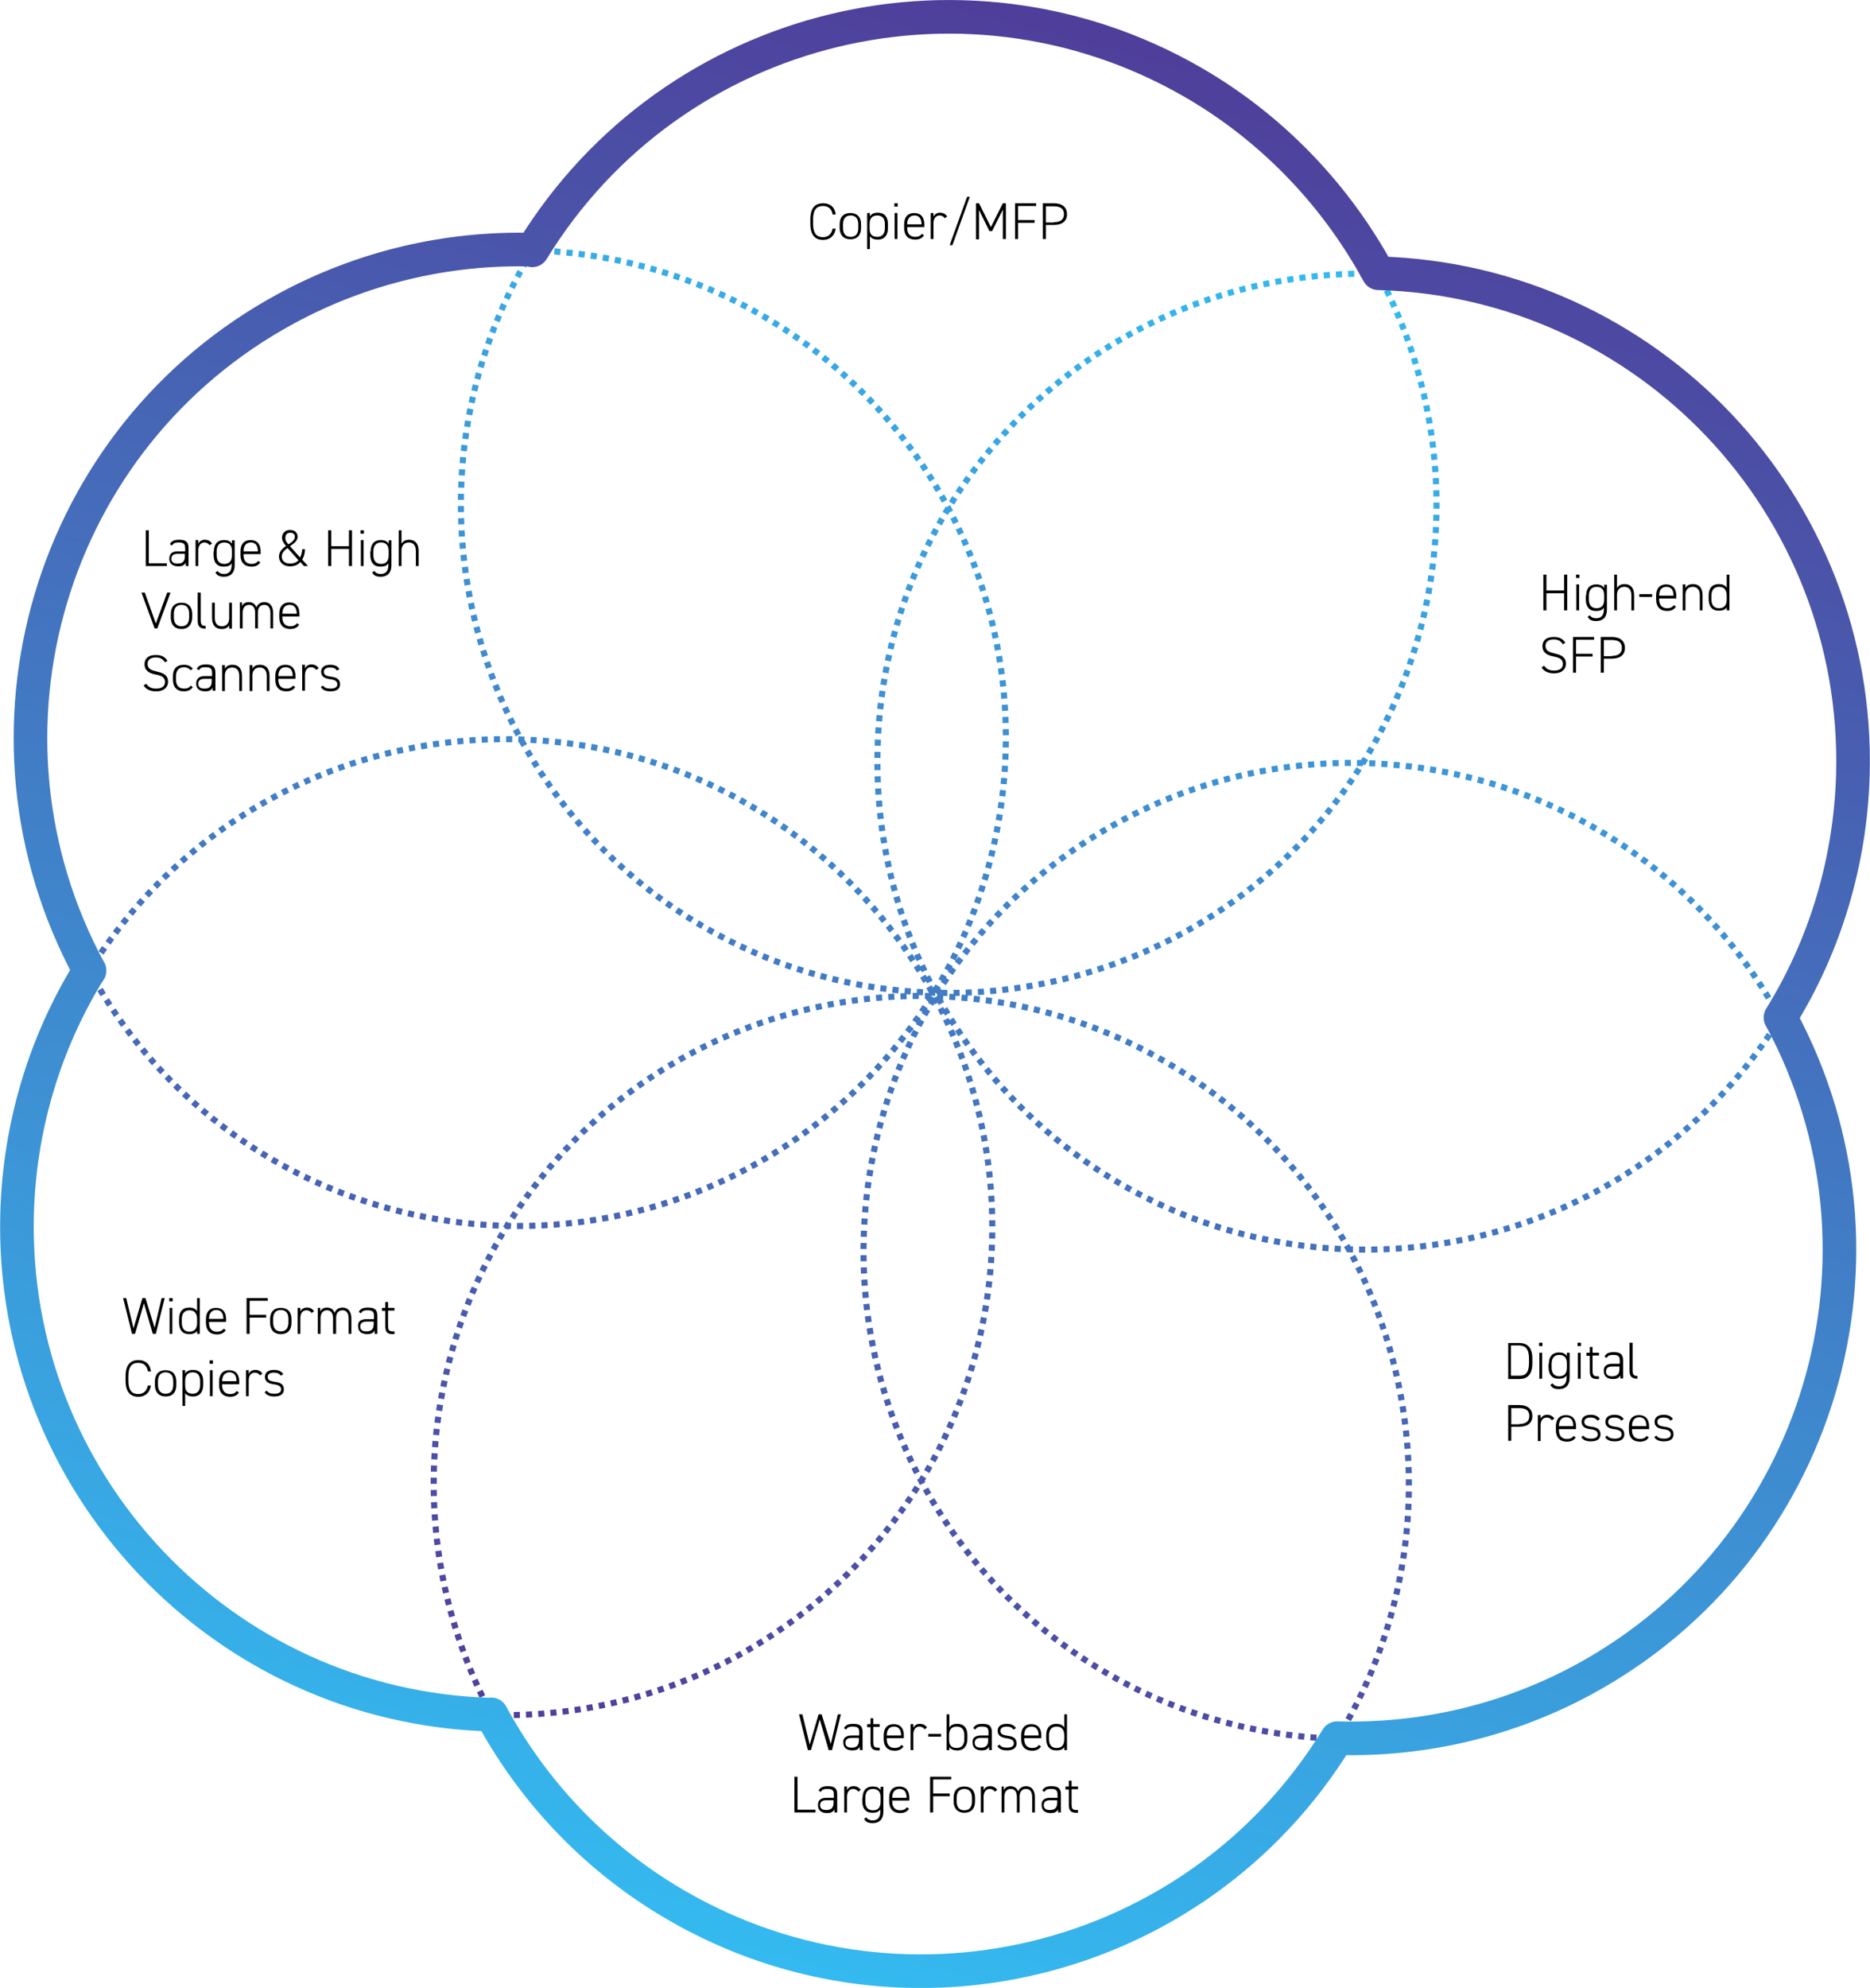 <svg xmlns="http://www.w3.org/2000/svg" xmlns:xlink="http://www.w3.org/1999/xlink" id="Layer_1" x="0px" y="0px" viewBox="0 0 612 650.4" style="enable-background:new 0 0 612 650.4;" xml:space="preserve">
<style type="text/css">
	.st0{fill:none;stroke:url(#SVGID_1_);stroke-width:2;stroke-miterlimit:10;stroke-dasharray:2,2;}
	.st1{fill:none;stroke:url(#SVGID_2_);stroke-width:11;stroke-linecap:round;stroke-linejoin:round;}
</style>
<linearGradient id="SVGID_1_" gradientUnits="userSpaceOnUse" x1="-1077.522" y1="-1296.089" x2="-544.848" y2="-1296.089" gradientTransform="matrix(0.259 -0.966 0.966 0.259 1767.785 -122.61)">
	<stop offset="0" style="stop-color:#4F3E9A"></stop>
	<stop offset="1" style="stop-color:#34BAF0"></stop>
</linearGradient>
<path class="st0" d="M174.3,81.9c-46,75.2-22.3,173.5,52.9,219.5s173.5,22.3,219.5-52.9c29.6-48.5,31.3-109,4.3-159v0.1  c-88.1-2.3-161.5,67.3-163.8,155.4s67.3,161.5,155.4,163.8c56.8,1.5,110.1-27.3,140-75.7l0,0c-42.1-77.5-139-106.2-216.5-64.1  S259.9,408,302,485.5c27.1,50,78.8,81.7,135.6,83.4l0,0c46-75.2,22.4-173.5-52.8-219.5S211.4,326.8,165.4,402  c-29.6,48.4-31.3,109-4.5,159v0.1c88.1,2.3,161.5-67.3,163.8-155.4s-67.3-161.5-155.4-163.8c-56.8-1.5-110.1,27.3-140,75.7v0.1  c42.1,77.5,139.1,106.1,216.5,64s106.1-139.1,64-216.5C282.7,115.3,231.1,83.6,174.3,81.9"></path>
<linearGradient id="SVGID_2_" gradientUnits="userSpaceOnUse" x1="-1131.888" y1="-1296.137" x2="-489.96" y2="-1296.137" gradientTransform="matrix(0.259 -0.966 0.966 0.259 1767.785 -122.61)">
	<stop offset="0" style="stop-color:#34BAF0"></stop>
	<stop offset="1" style="stop-color:#4F3E9A"></stop>
</linearGradient>
<path class="st1" d="M451.1,89.4c88.2,2.4,157.7,75.9,155.3,164.1c-0.8,28.1-8.9,55.5-23.7,79.4l0,0c42,77.6,13.2,174.5-64.4,216.6  c-24.7,13.4-52.5,20-80.7,19.2l0,0c-46.1,75.2-144.5,98.8-219.7,52.6c-24-14.7-43.7-35.6-57.1-60.4v0.1  C72.7,558.6,3.2,485.1,5.6,396.9c0.8-28.1,8.9-55.5,23.7-79.4v0.1C-12.7,240,16,143,93.6,101c24.7-13.4,52.6-20.1,80.7-19.3  l-0.1,0.2C220.3,6.6,318.6-17,393.9,29C417.9,43.7,437.6,64.6,451.1,89.4"></path>
<g>
	<path d="M272.5,70.1c-0.4-2-1.6-2.7-3.2-2.7c-2,0-3.2,1.2-3.2,4.4v1.4c0,3.2,1.2,4.4,3.2,4.4c1.7,0,2.8-0.9,3.2-2.8h1   c-0.4,2.6-2.1,3.7-4.1,3.7c-2.6,0-4.2-1.5-4.2-5.3v-1.4c0-3.8,1.6-5.3,4.2-5.3c2.1,0,3.8,1.1,4.1,3.7H272.5z"></path>
	<path d="M278.3,78.3c-2.2,0-3.5-1.4-3.5-3.7v-1.2c0-2.4,1.3-3.7,3.5-3.7s3.5,1.3,3.5,3.7v1.2C281.8,76.9,280.6,78.3,278.3,78.3z    M280.9,73.4c0-1.9-0.9-2.9-2.5-2.9c-1.6,0-2.5,1-2.5,2.9v1.2c0,1.8,0.8,2.9,2.5,2.9c1.7,0,2.5-1.1,2.5-2.9V73.4z"></path>
	<path d="M290.6,74.6c0,2.3-1.1,3.8-3.3,3.8c-1.3,0-2.1-0.4-2.6-1.1v4.2h-0.9V69.7h0.9v1.1c0.5-0.8,1.3-1.2,2.6-1.2   c2.1,0,3.3,1.3,3.3,3.7V74.6z M289.6,74.6v-1.2c0-1.9-0.8-2.9-2.5-2.9c-1.8,0-2.5,1.1-2.5,2.8v1.5c0,1.6,0.6,2.7,2.5,2.7   C288.8,77.5,289.6,76.4,289.6,74.6z"></path>
	<path d="M292.7,66.5h1.1v1.1h-1.1V66.5z M292.8,69.7h0.9v8.5h-0.9V69.7z"></path>
	<path d="M296.9,74.2v0.4c0,1.7,0.8,2.9,2.6,2.9c1,0,1.7-0.3,2.2-1l0.7,0.5c-0.6,0.9-1.5,1.4-2.9,1.4c-2.3,0-3.6-1.4-3.6-3.8v-1.2   c0-2.4,1.2-3.7,3.3-3.7c2.1,0,3.3,1.3,3.3,3.7v0.9H296.9z M296.9,73.4h4.7v0c0-1.9-0.8-2.9-2.3-2.9S296.9,71.5,296.9,73.4   L296.9,73.4z"></path>
	<path d="M305.5,73.1v5.1h-0.9v-8.5h0.9v1.2c0.4-0.8,1.1-1.3,2.1-1.3c1.1,0,1.8,0.4,2.4,1.2l-0.8,0.6c-0.4-0.6-1-0.9-1.7-0.9   C306.2,70.5,305.5,71.6,305.5,73.1z"></path>
	<path d="M310.8,80.2l5.7-15.8h0.9l-5.7,15.8H310.8z"></path>
	<path d="M324.3,74.3l3.9-7.8h1v11.7h-1v-9.6l-3.5,7h-0.9l-3.4-6.9v9.6h-1V66.5h1L324.3,74.3z"></path>
	<path d="M339.1,66.5v0.9h-5.9V72h5.4v0.9h-5.4v5.3h-1V66.5H339.1z"></path>
	<path d="M342.3,73.6v4.6h-1V66.5h3.6c2.7,0,4.3,1.3,4.3,3.6c0,2.2-1.5,3.5-4.3,3.5H342.3z M344.9,72.7c2.3,0,3.3-1,3.3-2.6   c0-1.7-1-2.6-3.3-2.6h-2.6v5.3H344.9z"></path>
</g>
<g>
	<path d="M506.1,193.2h5.8V188h1v11.7h-1v-5.6h-5.8v5.6h-1V188h1V193.2z"></path>
	<path d="M515.8,188h1.1v1.1h-1.1V188z M515.9,191.2h0.9v8.5h-0.9V191.2z"></path>
	<path d="M519.1,194.9c0-2.4,1.2-3.7,3.3-3.7c1.3,0,2.1,0.4,2.6,1.2v-1.1h0.9v8.2c0,2.4-1.3,3.7-3.5,3.7c-1.4,0-2.3-0.4-2.8-1.4   l0.7-0.5c0.5,0.7,1.2,1,2.1,1c1.7,0,2.5-1.1,2.5-2.8v-0.7c-0.5,0.8-1.3,1.1-2.6,1.1c-2.2,0-3.3-1.4-3.3-3.8V194.9z M525,196.1v-1.3   c0-1.7-0.7-2.8-2.5-2.8c-1.6,0-2.5,1-2.5,2.9v1.2c0,1.8,0.8,2.9,2.5,2.9C524.4,199,525,197.8,525,196.1z"></path>
	<path d="M528.3,188h0.9v4.4c0.5-0.8,1.2-1.3,2.5-1.3c1.9,0,3.1,1.2,3.1,3.6v5h-0.9v-5c0-1.9-1-2.7-2.3-2.7c-1.6,0-2.4,1.1-2.4,2.6   v5.1h-0.9V188z"></path>
	<path d="M536.5,194.4h4.2v0.9h-4.2V194.4z"></path>
	<path d="M543,195.7v0.4c0,1.7,0.8,2.9,2.6,2.9c1,0,1.7-0.3,2.2-1l0.7,0.5c-0.6,0.9-1.5,1.4-2.9,1.4c-2.3,0-3.6-1.4-3.6-3.8v-1.2   c0-2.4,1.2-3.7,3.3-3.7c2.1,0,3.3,1.3,3.3,3.7v0.9H543z M543,194.9h4.7v0c0-1.9-0.8-2.9-2.3-2.9C543.8,192,543,193,543,194.9   L543,194.9z"></path>
	<path d="M550.7,191.2h0.9v1.2c0.4-0.8,1.2-1.3,2.5-1.3c1.9,0,3.1,1.2,3.1,3.6v5h-0.9v-5c0-1.9-1-2.7-2.3-2.7   c-1.6,0-2.4,1.1-2.4,2.6v5.1h-0.9V191.2z"></path>
	<path d="M565.1,188h0.9v11.7h-0.9v-1c-0.5,0.8-1.3,1.1-2.6,1.1c-2.2,0-3.3-1.4-3.3-3.8v-1.2c0-2.4,1.2-3.7,3.3-3.7   c1.3,0,2.1,0.4,2.6,1.2V188z M565.1,196.1v-1.2c0-1.7-0.7-2.9-2.5-2.9c-1.6,0-2.5,1-2.5,2.9v1.2c0,1.8,0.8,2.9,2.5,2.9   C564.5,199,565.1,197.8,565.1,196.1z"></path>
	<path d="M511.5,210.8c-0.6-0.9-1.4-1.6-3-1.6c-1.6,0-2.7,0.7-2.7,2.1c0,1.7,1.3,2.1,3,2.5c2.2,0.5,3.7,1.2,3.7,3.4   c0,1.5-1.1,3.1-3.9,3.1c-1.9,0-3.2-0.6-4.1-1.9l0.8-0.6c0.7,0.9,1.5,1.6,3.3,1.6c2.1,0,2.9-1,2.9-2.1c0-1.4-0.8-2.1-3-2.5   c-2.2-0.4-3.7-1.3-3.7-3.4c0-1.7,1.1-3,3.7-3c1.8,0,3,0.6,3.8,1.9L511.5,210.8z"></path>
	<path d="M521.7,208.4v0.9h-5.9v4.6h5.4v0.9h-5.4v5.3h-1v-11.7H521.7z"></path>
	<path d="M524.9,215.5v4.6h-1v-11.7h3.6c2.7,0,4.3,1.3,4.3,3.6c0,2.2-1.5,3.5-4.3,3.5H524.9z M527.5,214.6c2.3,0,3.3-1,3.3-2.6   c0-1.7-1-2.6-3.3-2.6h-2.6v5.3H527.5z"></path>
</g>
<g>
	<path d="M493.6,451.1v-11.7h3.6c2.6,0,4.3,1.4,4.3,5.2v1.4c0,3.8-1.7,5.2-4.3,5.2H493.6z M500.4,445.9v-1.4c0-3.2-1.2-4.3-3.3-4.3   h-2.6v9.9h2.6C499.2,450.2,500.4,449.2,500.4,445.9z"></path>
	<path d="M503.7,439.3h1.1v1.1h-1.1V439.3z M503.8,442.6h0.9v8.5h-0.9V442.6z"></path>
	<path d="M506.9,446.2c0-2.4,1.2-3.7,3.3-3.7c1.3,0,2.1,0.4,2.6,1.2v-1.1h0.9v8.2c0,2.4-1.3,3.7-3.5,3.7c-1.4,0-2.3-0.4-2.8-1.4   l0.7-0.5c0.5,0.7,1.2,1,2.1,1c1.7,0,2.5-1.1,2.5-2.8V450c-0.5,0.8-1.3,1.1-2.6,1.1c-2.2,0-3.3-1.4-3.3-3.8V446.2z M512.8,447.4   v-1.3c0-1.7-0.7-2.8-2.5-2.8c-1.6,0-2.5,1-2.5,2.9v1.2c0,1.8,0.8,2.9,2.5,2.9C512.2,450.3,512.8,449.1,512.8,447.4z"></path>
	<path d="M516.3,439.3h1.1v1.1h-1.1V439.3z M516.4,442.6h0.9v8.5h-0.9V442.6z"></path>
	<path d="M519.2,442.6h1.1v-1.9h0.9v1.9h2.1v0.9h-2.1v4.8c0,1.4,0.2,2,1.5,2h0.6v0.9h-0.6c-1.9,0-2.4-0.9-2.4-2.6v-5h-1.1V442.6z"></path>
	<path d="M527.6,446.2h2.5v-1.1c0-1.4-0.6-1.8-2.1-1.8c-1,0-1.7,0.1-2.2,1l-0.7-0.5c0.6-1,1.4-1.4,3-1.4c2.1,0,3.1,0.6,3.1,2.7v5.9   h-0.9V450c-0.5,0.9-1.3,1.2-2.4,1.2c-1.9,0-3-0.9-3-2.5C524.7,447,525.9,446.2,527.6,446.2z M530.1,447.1h-2.5c-1.5,0-2,0.7-2,1.6   c0,1.2,0.8,1.6,2,1.6c1.4,0,2.4-0.5,2.4-2.4V447.1z"></path>
	<path d="M533.4,439.3h0.9v8.9c0,1.2,0.1,2,1.6,2v0.9c-2,0-2.6-0.9-2.6-2.6V439.3z"></path>
	<path d="M494.6,466.8v4.6h-1v-11.7h3.6c2.7,0,4.3,1.3,4.3,3.6c0,2.2-1.5,3.5-4.3,3.5H494.6z M497.2,465.9c2.3,0,3.3-1,3.3-2.6   c0-1.7-1-2.6-3.3-2.6h-2.6v5.3H497.2z"></path>
	<path d="M504.2,466.4v5.1h-0.9V463h0.9v1.2c0.4-0.8,1.1-1.3,2.1-1.3c1.1,0,1.8,0.4,2.4,1.2l-0.8,0.6c-0.4-0.6-1-0.9-1.7-0.9   C504.9,463.8,504.2,464.8,504.2,466.4z"></path>
	<path d="M510.2,467.5v0.4c0,1.7,0.8,2.9,2.6,2.9c1,0,1.7-0.3,2.2-1l0.7,0.5c-0.6,0.9-1.5,1.4-2.9,1.4c-2.3,0-3.6-1.4-3.6-3.8v-1.2   c0-2.4,1.2-3.7,3.3-3.7s3.3,1.3,3.3,3.7v0.9H510.2z M510.2,466.6h4.7v0c0-1.9-0.8-2.9-2.3-2.9C511,463.7,510.2,464.8,510.2,466.6   L510.2,466.6z"></path>
	<path d="M522.8,464.8c-0.5-0.7-1.1-1-2.3-1c-1.1,0-2,0.4-2,1.4c0,1.2,1.1,1.4,2.3,1.6c1.7,0.2,3,0.7,3,2.5c0,1.3-0.9,2.3-3.1,2.3   c-1.7,0-2.6-0.5-3.2-1.4l0.7-0.5c0.5,0.7,1.2,1,2.5,1s2.2-0.4,2.2-1.4c0-1.1-0.9-1.5-2.5-1.7c-1.4-0.2-2.8-0.7-2.8-2.4   c0-1.4,1-2.3,3-2.3c1.3,0,2.4,0.4,3,1.4L522.8,464.8z"></path>
	<path d="M530.6,464.8c-0.5-0.7-1.1-1-2.3-1c-1.1,0-2,0.4-2,1.4c0,1.2,1.1,1.4,2.3,1.6c1.7,0.2,3,0.7,3,2.5c0,1.3-0.9,2.3-3.1,2.3   c-1.7,0-2.6-0.5-3.2-1.4l0.7-0.5c0.5,0.7,1.2,1,2.5,1s2.2-0.4,2.2-1.4c0-1.1-0.9-1.5-2.5-1.7c-1.4-0.2-2.8-0.7-2.8-2.4   c0-1.4,1-2.3,3-2.3c1.3,0,2.4,0.4,3,1.4L530.6,464.8z"></path>
	<path d="M534.1,467.5v0.4c0,1.7,0.8,2.9,2.6,2.9c1,0,1.7-0.3,2.2-1l0.7,0.5c-0.6,0.9-1.5,1.4-2.9,1.4c-2.3,0-3.6-1.4-3.6-3.8v-1.2   c0-2.4,1.2-3.7,3.3-3.7c2.1,0,3.3,1.3,3.3,3.7v0.9H534.1z M534.1,466.6h4.7v0c0-1.9-0.8-2.9-2.3-2.9   C534.9,463.7,534.1,464.8,534.1,466.6L534.1,466.6z"></path>
	<path d="M546.7,464.8c-0.5-0.7-1.1-1-2.3-1c-1.1,0-2,0.4-2,1.4c0,1.2,1.1,1.4,2.3,1.6c1.7,0.2,3,0.7,3,2.5c0,1.3-0.9,2.3-3.1,2.3   c-1.7,0-2.6-0.5-3.2-1.4l0.7-0.5c0.5,0.7,1.2,1,2.5,1s2.2-0.4,2.2-1.4c0-1.1-0.9-1.5-2.5-1.7c-1.4-0.2-2.8-0.7-2.8-2.4   c0-1.4,1-2.3,3-2.3c1.3,0,2.4,0.4,3,1.4L546.7,464.8z"></path>
</g>
<g>
	<path d="M262.6,560.9l2.4,9.9l2.9-9.9h1l3,9.7l2.3-9.7h1l-2.9,11.7h-1.1l-2.9-10l-2.9,10h-1l-2.9-11.7H262.6z"></path>
	<path d="M278.7,567.8h2.5v-1.1c0-1.4-0.6-1.8-2.1-1.8c-1,0-1.7,0.1-2.2,1l-0.7-0.5c0.6-1,1.4-1.4,3-1.4c2.1,0,3.1,0.6,3.1,2.7v5.9   h-0.9v-1.1c-0.5,0.9-1.3,1.2-2.4,1.2c-1.9,0-3-0.9-3-2.5C275.8,568.6,277,567.8,278.7,567.8z M281.2,568.6h-2.5c-1.5,0-2,0.7-2,1.6   c0,1.2,0.8,1.6,2,1.6c1.4,0,2.4-0.5,2.4-2.4V568.6z"></path>
	<path d="M283.8,564.1h1.1v-1.9h0.9v1.9h2.1v0.9h-2.1v4.8c0,1.4,0.2,2,1.5,2h0.6v0.9h-0.6c-1.9,0-2.4-0.9-2.4-2.6v-5h-1.1V564.1z"></path>
	<path d="M290.2,568.6v0.4c0,1.7,0.8,2.9,2.6,2.9c1,0,1.7-0.3,2.2-1l0.7,0.5c-0.6,0.9-1.5,1.4-2.9,1.4c-2.3,0-3.6-1.4-3.6-3.8v-1.2   c0-2.4,1.2-3.7,3.3-3.7c2.1,0,3.3,1.3,3.3,3.7v0.9H290.2z M290.2,567.8h4.7v0c0-1.9-0.8-2.9-2.3-2.9S290.2,565.9,290.2,567.8   L290.2,567.8z"></path>
	<path d="M298.9,567.5v5.1h-0.9v-8.5h0.9v1.2c0.4-0.8,1.1-1.3,2.1-1.3c1.1,0,1.8,0.4,2.4,1.2l-0.8,0.6c-0.4-0.6-1-0.9-1.7-0.9   C299.6,564.9,298.9,566,298.9,567.5z"></path>
	<path d="M303.8,567.3h4.2v0.9h-4.2V567.3z"></path>
	<path d="M310.7,565.2c0.5-0.8,1.3-1.2,2.6-1.2c2.1,0,3.3,1.3,3.3,3.7v1.2c0,2.3-1.1,3.8-3.3,3.8c-1.3,0-2.1-0.4-2.6-1.1v1h-0.9   v-11.7h0.9V565.2z M315.6,569v-1.2c0-1.9-0.8-2.9-2.5-2.9c-1.8,0-2.5,1.1-2.5,2.8v1.5c0,1.6,0.6,2.7,2.5,2.7   C314.8,571.9,315.6,570.8,315.6,569z"></path>
	<path d="M321,567.8h2.5v-1.1c0-1.4-0.6-1.8-2.1-1.8c-1,0-1.7,0.1-2.2,1l-0.7-0.5c0.6-1,1.4-1.4,3-1.4c2.1,0,3.1,0.6,3.1,2.7v5.9   h-0.9v-1.1c-0.5,0.9-1.3,1.2-2.4,1.2c-1.9,0-3-0.9-3-2.5C318.1,568.6,319.3,567.8,321,567.8z M323.5,568.6H321c-1.5,0-2,0.7-2,1.6   c0,1.2,0.8,1.6,2,1.6c1.4,0,2.4-0.5,2.4-2.4V568.6z"></path>
	<path d="M331.7,565.9c-0.5-0.7-1.1-1-2.3-1c-1.1,0-2,0.4-2,1.4c0,1.2,1.1,1.4,2.3,1.6c1.7,0.2,3,0.7,3,2.5c0,1.3-0.9,2.3-3.1,2.3   c-1.7,0-2.6-0.5-3.2-1.4l0.7-0.5c0.5,0.7,1.2,1,2.5,1c1.3,0,2.2-0.4,2.2-1.4c0-1.1-0.9-1.5-2.5-1.7c-1.4-0.2-2.8-0.7-2.8-2.4   c0-1.4,1-2.3,3-2.3c1.3,0,2.4,0.4,3,1.4L331.7,565.9z"></path>
	<path d="M335.2,568.6v0.4c0,1.7,0.8,2.9,2.6,2.9c1,0,1.7-0.3,2.2-1l0.7,0.5c-0.6,0.9-1.5,1.4-2.9,1.4c-2.3,0-3.6-1.4-3.6-3.8v-1.2   c0-2.4,1.2-3.7,3.3-3.7c2.1,0,3.3,1.3,3.3,3.7v0.9H335.2z M335.2,567.8h4.7v0c0-1.9-0.8-2.9-2.3-2.9   C336,564.9,335.2,565.9,335.2,567.8L335.2,567.8z"></path>
	<path d="M348.3,560.9h0.9v11.7h-0.9v-1c-0.5,0.8-1.3,1.1-2.6,1.1c-2.2,0-3.3-1.4-3.3-3.8v-1.2c0-2.4,1.2-3.7,3.3-3.7   c1.3,0,2.1,0.4,2.6,1.2V560.9z M348.3,569v-1.2c0-1.7-0.7-2.9-2.5-2.9c-1.6,0-2.5,1-2.5,2.9v1.2c0,1.8,0.8,2.9,2.5,2.9   C347.7,571.9,348.3,570.7,348.3,569z"></path>
	<path d="M261,592.1h5.9v0.9H260v-11.7h1V592.1z"></path>
	<path d="M270.4,588.2h2.5v-1.1c0-1.4-0.6-1.8-2.1-1.8c-1,0-1.7,0.1-2.2,1l-0.7-0.5c0.6-1,1.4-1.4,3-1.4c2.1,0,3.1,0.6,3.1,2.7v5.9   h-0.9V592c-0.5,0.9-1.3,1.2-2.4,1.2c-1.9,0-3-0.9-3-2.5C267.6,589,268.7,588.2,270.4,588.2z M272.9,589h-2.5c-1.5,0-2,0.7-2,1.6   c0,1.2,0.8,1.6,2,1.6c1.4,0,2.4-0.5,2.4-2.4V589z"></path>
	<path d="M277.2,587.9v5.1h-0.9v-8.5h0.9v1.2c0.4-0.8,1.1-1.3,2.1-1.3c1.1,0,1.8,0.4,2.4,1.2l-0.8,0.6c-0.4-0.6-1-0.9-1.7-0.9   C277.9,585.3,277.2,586.4,277.2,587.9z"></path>
	<path d="M282.3,588.2c0-2.4,1.2-3.7,3.3-3.7c1.3,0,2.1,0.4,2.6,1.2v-1.1h0.9v8.2c0,2.4-1.3,3.7-3.5,3.7c-1.4,0-2.3-0.4-2.8-1.4   l0.7-0.5c0.5,0.7,1.2,1,2.1,1c1.7,0,2.5-1.1,2.5-2.8V592c-0.5,0.8-1.3,1.1-2.6,1.1c-2.2,0-3.3-1.4-3.3-3.8V588.2z M288.2,589.4   v-1.3c0-1.7-0.7-2.8-2.5-2.8c-1.6,0-2.5,1-2.5,2.9v1.2c0,1.8,0.8,2.9,2.5,2.9C287.6,592.3,288.2,591.1,288.2,589.4z"></path>
	<path d="M292,589v0.4c0,1.7,0.8,2.9,2.6,2.9c1,0,1.7-0.3,2.2-1l0.7,0.5c-0.6,0.9-1.5,1.4-2.9,1.4c-2.3,0-3.6-1.4-3.6-3.8v-1.2   c0-2.4,1.2-3.7,3.3-3.7c2.1,0,3.3,1.3,3.3,3.7v0.9H292z M292,588.2h4.7v0c0-1.9-0.8-2.9-2.3-2.9S292,586.3,292,588.2L292,588.2z"></path>
	<path d="M311.3,581.3v0.9h-5.9v4.6h5.4v0.9h-5.4v5.3h-1v-11.7H311.3z"></path>
	<path d="M315.6,593.1c-2.2,0-3.5-1.4-3.5-3.7v-1.2c0-2.4,1.3-3.7,3.5-3.7s3.5,1.3,3.5,3.7v1.2C319.1,591.7,317.9,593.1,315.6,593.1   z M318.1,588.2c0-1.9-0.9-2.9-2.5-2.9c-1.6,0-2.5,1-2.5,2.9v1.2c0,1.8,0.8,2.9,2.5,2.9c1.7,0,2.5-1.1,2.5-2.9V588.2z"></path>
	<path d="M321.9,587.9v5.1H321v-8.5h0.9v1.2c0.4-0.8,1.1-1.3,2.1-1.3c1.1,0,1.8,0.4,2.4,1.2l-0.8,0.6c-0.4-0.6-1-0.9-1.7-0.9   C322.7,585.3,321.9,586.4,321.9,587.9z"></path>
	<path d="M327.6,584.5h0.9v1.2c0.4-0.8,1.1-1.3,2.2-1.3c1.2,0,2.1,0.6,2.5,1.7c0.5-1.1,1.4-1.7,2.6-1.7c1.8,0,2.9,1.3,2.9,3.6v5   h-0.9v-5c0-1.9-0.8-2.7-2-2.7c-1.4,0-2.1,1-2.1,2.5v5.2h-0.9v-5c0-1.9-0.8-2.7-2-2.7c-1.4,0-2.1,1.1-2.1,2.6v5.1h-0.9V584.5z"></path>
	<path d="M343.6,588.2h2.5v-1.1c0-1.4-0.6-1.8-2.1-1.8c-1,0-1.7,0.1-2.2,1l-0.7-0.5c0.6-1,1.4-1.4,3-1.4c2.1,0,3.1,0.6,3.1,2.7v5.9   h-0.9V592c-0.5,0.9-1.3,1.2-2.4,1.2c-1.9,0-3-0.9-3-2.5C340.7,589,341.9,588.2,343.6,588.2z M346.1,589h-2.5c-1.5,0-2,0.7-2,1.6   c0,1.2,0.8,1.6,2,1.6c1.4,0,2.4-0.5,2.4-2.4V589z"></path>
	<path d="M348.7,584.5h1.1v-1.9h0.9v1.9h2.1v0.9h-2.1v4.8c0,1.4,0.2,2,1.5,2h0.6v0.9h-0.6c-1.9,0-2.4-0.9-2.4-2.6v-5h-1.1V584.5z"></path>
</g>
<g>
	<path d="M48.7,184.3h5.9v0.9h-6.9v-11.7h1V184.3z"></path>
	<path d="M58.1,180.4h2.5v-1.1c0-1.4-0.6-1.8-2.1-1.8c-1,0-1.7,0.1-2.2,1l-0.7-0.5c0.6-1,1.4-1.4,3-1.4c2.1,0,3.1,0.6,3.1,2.7v5.9   h-0.9v-1.1c-0.5,0.9-1.3,1.2-2.4,1.2c-1.9,0-3-0.9-3-2.5S56.4,180.4,58.1,180.4z M60.6,181.2h-2.5c-1.5,0-2,0.7-2,1.6   c0,1.2,0.8,1.6,2,1.6c1.4,0,2.4-0.5,2.4-2.4V181.2z"></path>
	<path d="M64.9,180.1v5.1h-0.9v-8.5h0.9v1.2c0.4-0.8,1.1-1.3,2.1-1.3c1.1,0,1.8,0.4,2.4,1.2l-0.8,0.6c-0.4-0.6-1-0.9-1.7-0.9   C65.6,177.5,64.9,178.6,64.9,180.1z"></path>
	<path d="M70,180.4c0-2.4,1.2-3.7,3.3-3.7c1.3,0,2.1,0.4,2.6,1.2v-1.1h0.9v8.2c0,2.4-1.3,3.7-3.5,3.7c-1.4,0-2.3-0.4-2.8-1.4   l0.7-0.5c0.5,0.7,1.2,1,2.1,1c1.7,0,2.5-1.1,2.5-2.8v-0.7c-0.5,0.8-1.3,1.1-2.6,1.1c-2.2,0-3.3-1.4-3.3-3.8V180.4z M75.9,181.6   v-1.3c0-1.7-0.7-2.8-2.5-2.8c-1.6,0-2.5,1-2.5,2.9v1.2c0,1.8,0.8,2.9,2.5,2.9C75.3,184.5,75.9,183.3,75.9,181.6z"></path>
	<path d="M79.7,181.2v0.4c0,1.7,0.8,2.9,2.6,2.9c1,0,1.7-0.3,2.2-1l0.7,0.5c-0.6,0.9-1.5,1.4-2.9,1.4c-2.3,0-3.6-1.4-3.6-3.8v-1.2   c0-2.4,1.2-3.7,3.3-3.7c2.1,0,3.3,1.3,3.3,3.7v0.9H79.7z M79.7,180.4h4.7v0c0-1.9-0.8-2.9-2.3-2.9S79.7,178.5,79.7,180.4   L79.7,180.4z"></path>
	<path d="M93.6,178.6c-0.8-0.9-1.3-1.7-1.3-2.7c0-1.5,1.1-2.5,2.6-2.5c1.8,0,2.5,1.1,2.5,2.2c0,1.4-1.2,2.2-2.5,3.1l3.3,3.7   c0.4-0.8,0.7-1.7,0.7-2.7h0.9c0,1.2-0.3,2.4-0.9,3.4l1.9,2.1h-1.3l-1.2-1.3c-0.8,0.9-1.9,1.4-3.4,1.4c-2.4,0-3.6-1.6-3.6-3.2   C91.3,180.5,92.4,179.5,93.6,178.6z M97.7,183.3l-3.6-4c-1,0.7-1.9,1.6-1.9,2.8c0,1.4,1.1,2.3,2.7,2.3   C96.1,184.4,97.1,184,97.7,183.3z M94.4,178.1c1.1-0.7,2.1-1.4,2.1-2.5c0-0.7-0.5-1.3-1.5-1.3c-1,0-1.6,0.6-1.6,1.6   C93.3,176.8,93.9,177.6,94.4,178.1z"></path>
	<path d="M108.4,178.7h5.8v-5.2h1v11.7h-1v-5.6h-5.8v5.6h-1v-11.7h1V178.7z"></path>
	<path d="M118,173.5h1.1v1.1H118V173.5z M118.1,176.7h0.9v8.5h-0.9V176.7z"></path>
	<path d="M121.3,180.4c0-2.4,1.2-3.7,3.3-3.7c1.3,0,2.1,0.4,2.6,1.2v-1.1h0.9v8.2c0,2.4-1.3,3.7-3.5,3.7c-1.4,0-2.3-0.4-2.8-1.4   l0.7-0.5c0.5,0.7,1.2,1,2.1,1c1.7,0,2.5-1.1,2.5-2.8v-0.7c-0.5,0.8-1.3,1.1-2.6,1.1c-2.2,0-3.3-1.4-3.3-3.8V180.4z M127.2,181.6   v-1.3c0-1.7-0.7-2.8-2.5-2.8c-1.6,0-2.5,1-2.5,2.9v1.2c0,1.8,0.8,2.9,2.5,2.9C126.6,184.5,127.2,183.3,127.2,181.6z"></path>
	<path d="M130.5,173.5h0.9v4.4c0.5-0.8,1.2-1.3,2.5-1.3c1.9,0,3.1,1.2,3.1,3.6v5h-0.9v-5c0-1.9-1-2.7-2.3-2.7   c-1.6,0-2.4,1.1-2.4,2.6v5.1h-0.9V173.5z"></path>
	<path d="M47.4,193.9l3.6,10.1l3.7-10.1h1.1l-4.3,11.7h-0.9l-4.3-11.7H47.4z"></path>
	<path d="M59.4,205.8c-2.2,0-3.5-1.4-3.5-3.7v-1.2c0-2.4,1.3-3.7,3.5-3.7s3.5,1.3,3.5,3.7v1.2C62.8,204.3,61.7,205.8,59.4,205.8z    M61.9,200.8c0-1.9-0.9-2.9-2.5-2.9c-1.6,0-2.5,1-2.5,2.9v1.2c0,1.8,0.8,2.9,2.5,2.9c1.7,0,2.5-1.1,2.5-2.9V200.8z"></path>
	<path d="M64.8,193.9h0.9v8.9c0,1.2,0.1,2,1.6,2v0.9c-2,0-2.6-0.9-2.6-2.6V193.9z"></path>
	<path d="M75.9,205.7H75v-1.1c-0.5,0.8-1.2,1.2-2.5,1.2c-1.9,0-3.1-1.2-3.1-3.6v-5h0.9v5c0,1.9,1,2.7,2.3,2.7c1.6,0,2.4-1.1,2.4-2.6   v-5.1h0.9V205.7z"></path>
	<path d="M78.3,197.1h0.9v1.2c0.4-0.8,1.1-1.3,2.2-1.3c1.2,0,2.1,0.6,2.5,1.7c0.5-1.1,1.4-1.7,2.6-1.7c1.8,0,2.9,1.3,2.9,3.6v5h-0.9   v-5c0-1.9-0.8-2.7-2-2.7c-1.4,0-2.1,1-2.1,2.5v5.2h-0.9v-5c0-1.9-0.8-2.7-2-2.7c-1.4,0-2.1,1.1-2.1,2.6v5.1h-0.9V197.1z"></path>
	<path d="M92.4,201.6v0.4c0,1.7,0.8,2.9,2.6,2.9c1,0,1.7-0.3,2.2-1l0.7,0.5c-0.6,0.9-1.5,1.4-2.9,1.4c-2.3,0-3.6-1.4-3.6-3.8v-1.2   c0-2.4,1.2-3.7,3.3-3.7c2.1,0,3.3,1.3,3.3,3.7v0.9H92.4z M92.4,200.8h4.7v0c0-1.9-0.8-2.9-2.3-2.9S92.4,198.9,92.4,200.8   L92.4,200.8z"></path>
	<path d="M54,216.7c-0.6-0.9-1.4-1.6-3-1.6s-2.7,0.7-2.7,2.1c0,1.7,1.3,2.1,3,2.5c2.2,0.5,3.7,1.2,3.7,3.4c0,1.5-1.1,3.1-3.9,3.1   c-1.9,0-3.2-0.6-4.1-1.9l0.8-0.6c0.7,0.9,1.5,1.6,3.3,1.6c2.1,0,2.9-1,2.9-2.1c0-1.4-0.8-2.1-3-2.5c-2.2-0.4-3.7-1.3-3.7-3.4   c0-1.7,1.1-3,3.7-3c1.8,0,3,0.6,3.8,1.9L54,216.7z"></path>
	<path d="M63.1,224.8c-0.6,0.9-1.6,1.4-2.9,1.4c-2.3,0-3.6-1.4-3.6-3.8v-1.2c0-2.4,1.3-3.7,3.6-3.7c1.2,0,2.2,0.4,2.9,1.3l-0.7,0.5   c-0.5-0.6-1.3-1-2.1-1c-1.7,0-2.7,1-2.7,2.9v1.2c0,1.7,0.8,2.9,2.7,2.9c0.9,0,1.7-0.3,2.1-1L63.1,224.8z"></path>
	<path d="M66.9,221.2h2.5v-1.1c0-1.4-0.6-1.8-2.1-1.8c-1,0-1.7,0.1-2.2,1l-0.7-0.5c0.6-1,1.4-1.4,3-1.4c2.1,0,3.1,0.6,3.1,2.7v5.9   h-0.9V225c-0.5,0.9-1.3,1.2-2.4,1.2c-1.9,0-3-0.9-3-2.5S65.2,221.2,66.9,221.2z M69.4,222.1h-2.5c-1.5,0-2,0.7-2,1.6   c0,1.2,0.8,1.6,2,1.6c1.4,0,2.4-0.5,2.4-2.4V222.1z"></path>
	<path d="M72.7,217.6h0.9v1.2c0.4-0.8,1.2-1.3,2.5-1.3c1.9,0,3.1,1.2,3.1,3.6v5h-0.9v-5c0-1.9-1-2.7-2.3-2.7c-1.6,0-2.4,1.1-2.4,2.6   v5.1h-0.9V217.6z"></path>
	<path d="M81.7,217.6h0.9v1.2c0.4-0.8,1.2-1.3,2.5-1.3c1.9,0,3.1,1.2,3.1,3.6v5h-0.9v-5c0-1.9-1-2.7-2.3-2.7c-1.6,0-2.4,1.1-2.4,2.6   v5.1h-0.9V217.6z"></path>
	<path d="M91.1,222v0.4c0,1.7,0.8,2.9,2.6,2.9c1,0,1.7-0.3,2.2-1l0.7,0.5c-0.6,0.9-1.5,1.4-2.9,1.4c-2.3,0-3.6-1.4-3.6-3.8v-1.2   c0-2.4,1.2-3.7,3.3-3.7c2.1,0,3.3,1.3,3.3,3.7v0.9H91.1z M91.1,221.2h4.7v0c0-1.9-0.8-2.9-2.3-2.9S91.1,219.3,91.1,221.2   L91.1,221.2z"></path>
	<path d="M99.8,220.9v5.1h-0.9v-8.5h0.9v1.2c0.4-0.8,1.1-1.3,2.1-1.3c1.1,0,1.8,0.4,2.4,1.2l-0.8,0.6c-0.4-0.6-1-0.9-1.7-0.9   C100.5,218.3,99.8,219.4,99.8,220.9z"></path>
	<path d="M110.3,219.4c-0.5-0.7-1.1-1-2.3-1c-1.1,0-2,0.4-2,1.4c0,1.2,1.1,1.4,2.3,1.6c1.7,0.2,3,0.7,3,2.5c0,1.3-0.9,2.3-3.1,2.3   c-1.7,0-2.6-0.5-3.2-1.4l0.7-0.5c0.5,0.7,1.2,1,2.5,1c1.3,0,2.2-0.4,2.2-1.4c0-1.1-0.9-1.5-2.5-1.7c-1.4-0.2-2.8-0.7-2.8-2.4   c0-1.4,1-2.3,3-2.3c1.3,0,2.4,0.4,3,1.4L110.3,219.4z"></path>
</g>
<g>
	<path d="M41.3,424.7l2.4,9.9l2.9-9.9h1l3,9.7l2.3-9.7h1L51,436.4H50l-2.9-10l-2.9,10h-1l-2.9-11.7H41.3z"></path>
	<path d="M55.4,424.7h1.1v1.1h-1.1V424.7z M55.5,427.9h0.9v8.5h-0.9V427.9z"></path>
	<path d="M64.5,424.7h0.9v11.7h-0.9v-1c-0.5,0.8-1.3,1.1-2.6,1.1c-2.2,0-3.3-1.4-3.3-3.8v-1.2c0-2.4,1.2-3.7,3.3-3.7   c1.3,0,2.1,0.4,2.6,1.2V424.7z M64.5,432.8v-1.2c0-1.7-0.7-2.9-2.5-2.9c-1.6,0-2.5,1-2.5,2.9v1.2c0,1.8,0.8,2.9,2.5,2.9   C64,435.6,64.5,434.4,64.5,432.8z"></path>
	<path d="M68.4,432.4v0.4c0,1.7,0.8,2.9,2.6,2.9c1,0,1.7-0.3,2.2-1l0.7,0.5c-0.6,0.9-1.5,1.4-2.9,1.4c-2.3,0-3.6-1.4-3.6-3.8v-1.2   c0-2.4,1.2-3.7,3.3-3.7c2.1,0,3.3,1.3,3.3,3.7v0.9H68.4z M68.4,431.5h4.7v0c0-1.9-0.8-2.9-2.3-2.9S68.4,429.7,68.4,431.5   L68.4,431.5z"></path>
	<path d="M87.6,424.7v0.9h-5.9v4.6h5.4v0.9h-5.4v5.3h-1v-11.7H87.6z"></path>
	<path d="M91.9,436.5c-2.2,0-3.5-1.4-3.5-3.7v-1.2c0-2.4,1.3-3.7,3.5-3.7s3.5,1.3,3.5,3.7v1.2C95.4,435.1,94.2,436.5,91.9,436.5z    M94.4,431.5c0-1.9-0.9-2.9-2.5-2.9c-1.6,0-2.5,1-2.5,2.9v1.2c0,1.8,0.8,2.9,2.5,2.9c1.7,0,2.5-1.1,2.5-2.9V431.5z"></path>
	<path d="M98.3,431.3v5.1h-0.9v-8.5h0.9v1.2c0.4-0.8,1.1-1.3,2.1-1.3c1.1,0,1.8,0.4,2.4,1.2l-0.8,0.6c-0.4-0.6-1-0.9-1.7-0.9   C99,428.7,98.3,429.7,98.3,431.3z"></path>
	<path d="M103.9,427.9h0.9v1.2c0.4-0.8,1.1-1.3,2.2-1.3c1.2,0,2.1,0.6,2.5,1.7c0.5-1.1,1.4-1.7,2.6-1.7c1.8,0,2.9,1.3,2.9,3.6v5   h-0.9v-5c0-1.9-0.8-2.7-2-2.7c-1.4,0-2.1,1-2.1,2.5v5.2H109v-5c0-1.9-0.8-2.7-2-2.7c-1.4,0-2.1,1.1-2.1,2.6v5.1h-0.9V427.9z"></path>
	<path d="M119.9,431.6h2.5v-1.1c0-1.4-0.6-1.8-2.1-1.8c-1,0-1.7,0.1-2.2,1l-0.7-0.5c0.6-1,1.4-1.4,3-1.4c2.1,0,3.1,0.6,3.1,2.7v5.9   h-0.9v-1.1c-0.5,0.9-1.3,1.2-2.4,1.2c-1.9,0-3-0.9-3-2.5C117,432.3,118.2,431.6,119.9,431.6z M122.4,432.4h-2.5c-1.5,0-2,0.7-2,1.6   c0,1.2,0.8,1.6,2,1.6c1.4,0,2.4-0.5,2.4-2.4V432.4z"></path>
	<path d="M125,427.9h1.1V426h0.9v1.9h2.1v0.9H127v4.8c0,1.4,0.2,2,1.5,2h0.6v0.9h-0.6c-1.9,0-2.4-0.9-2.4-2.6v-5H125V427.9z"></path>
	<path d="M48.4,448.6c-0.4-2-1.6-2.7-3.2-2.7c-2,0-3.2,1.2-3.2,4.4v1.4c0,3.2,1.2,4.4,3.2,4.4c1.7,0,2.8-0.9,3.2-2.8h1   c-0.4,2.6-2.1,3.7-4.1,3.7c-2.6,0-4.2-1.5-4.2-5.3v-1.4c0-3.8,1.6-5.3,4.2-5.3c2.1,0,3.8,1.1,4.1,3.7H48.4z"></path>
	<path d="M54.2,456.9c-2.2,0-3.5-1.4-3.5-3.7v-1.2c0-2.4,1.3-3.7,3.5-3.7s3.5,1.3,3.5,3.7v1.2C57.7,455.5,56.5,456.9,54.2,456.9z    M56.7,451.9c0-1.9-0.9-2.9-2.5-2.9c-1.6,0-2.5,1-2.5,2.9v1.2c0,1.8,0.8,2.9,2.5,2.9c1.7,0,2.5-1.1,2.5-2.9V451.9z"></path>
	<path d="M66.5,453.1c0,2.3-1.1,3.8-3.3,3.8c-1.3,0-2.1-0.4-2.6-1.1v4.2h-0.9v-11.7h0.9v1.1c0.5-0.8,1.3-1.2,2.6-1.2   c2.1,0,3.3,1.3,3.3,3.7V453.1z M65.5,453.1v-1.2c0-1.9-0.8-2.9-2.4-2.9c-1.8,0-2.5,1.1-2.5,2.8v1.5c0,1.6,0.6,2.7,2.5,2.7   C64.7,456,65.5,454.9,65.5,453.1z"></path>
	<path d="M68.6,445.1h1.1v1.1h-1.1V445.1z M68.7,448.3h0.9v8.5h-0.9V448.3z"></path>
	<path d="M72.7,452.8v0.4c0,1.7,0.8,2.9,2.6,2.9c1,0,1.7-0.3,2.2-1l0.7,0.5c-0.6,0.9-1.5,1.4-2.9,1.4c-2.3,0-3.6-1.4-3.6-3.8v-1.2   c0-2.4,1.2-3.7,3.3-3.7c2.1,0,3.3,1.3,3.3,3.7v0.9H72.7z M72.7,451.9h4.7v0c0-1.9-0.8-2.9-2.3-2.9S72.7,450.1,72.7,451.9   L72.7,451.9z"></path>
	<path d="M81.4,451.7v5.1h-0.9v-8.5h0.9v1.2c0.4-0.8,1.1-1.3,2.1-1.3c1.1,0,1.8,0.4,2.4,1.2l-0.8,0.6c-0.4-0.6-1-0.9-1.7-0.9   C82.1,449.1,81.4,450.1,81.4,451.7z"></path>
	<path d="M91.9,450.1c-0.5-0.7-1.1-1-2.3-1c-1.1,0-2,0.4-2,1.4c0,1.2,1.1,1.4,2.3,1.6c1.7,0.2,3,0.7,3,2.5c0,1.3-0.9,2.3-3.1,2.3   c-1.7,0-2.6-0.5-3.2-1.4l0.7-0.5c0.5,0.7,1.2,1,2.5,1s2.2-0.4,2.2-1.4c0-1.1-0.9-1.5-2.5-1.7c-1.4-0.2-2.8-0.7-2.8-2.4   c0-1.4,1-2.3,3-2.3c1.3,0,2.4,0.4,3,1.4L91.9,450.1z"></path>
</g>
</svg>